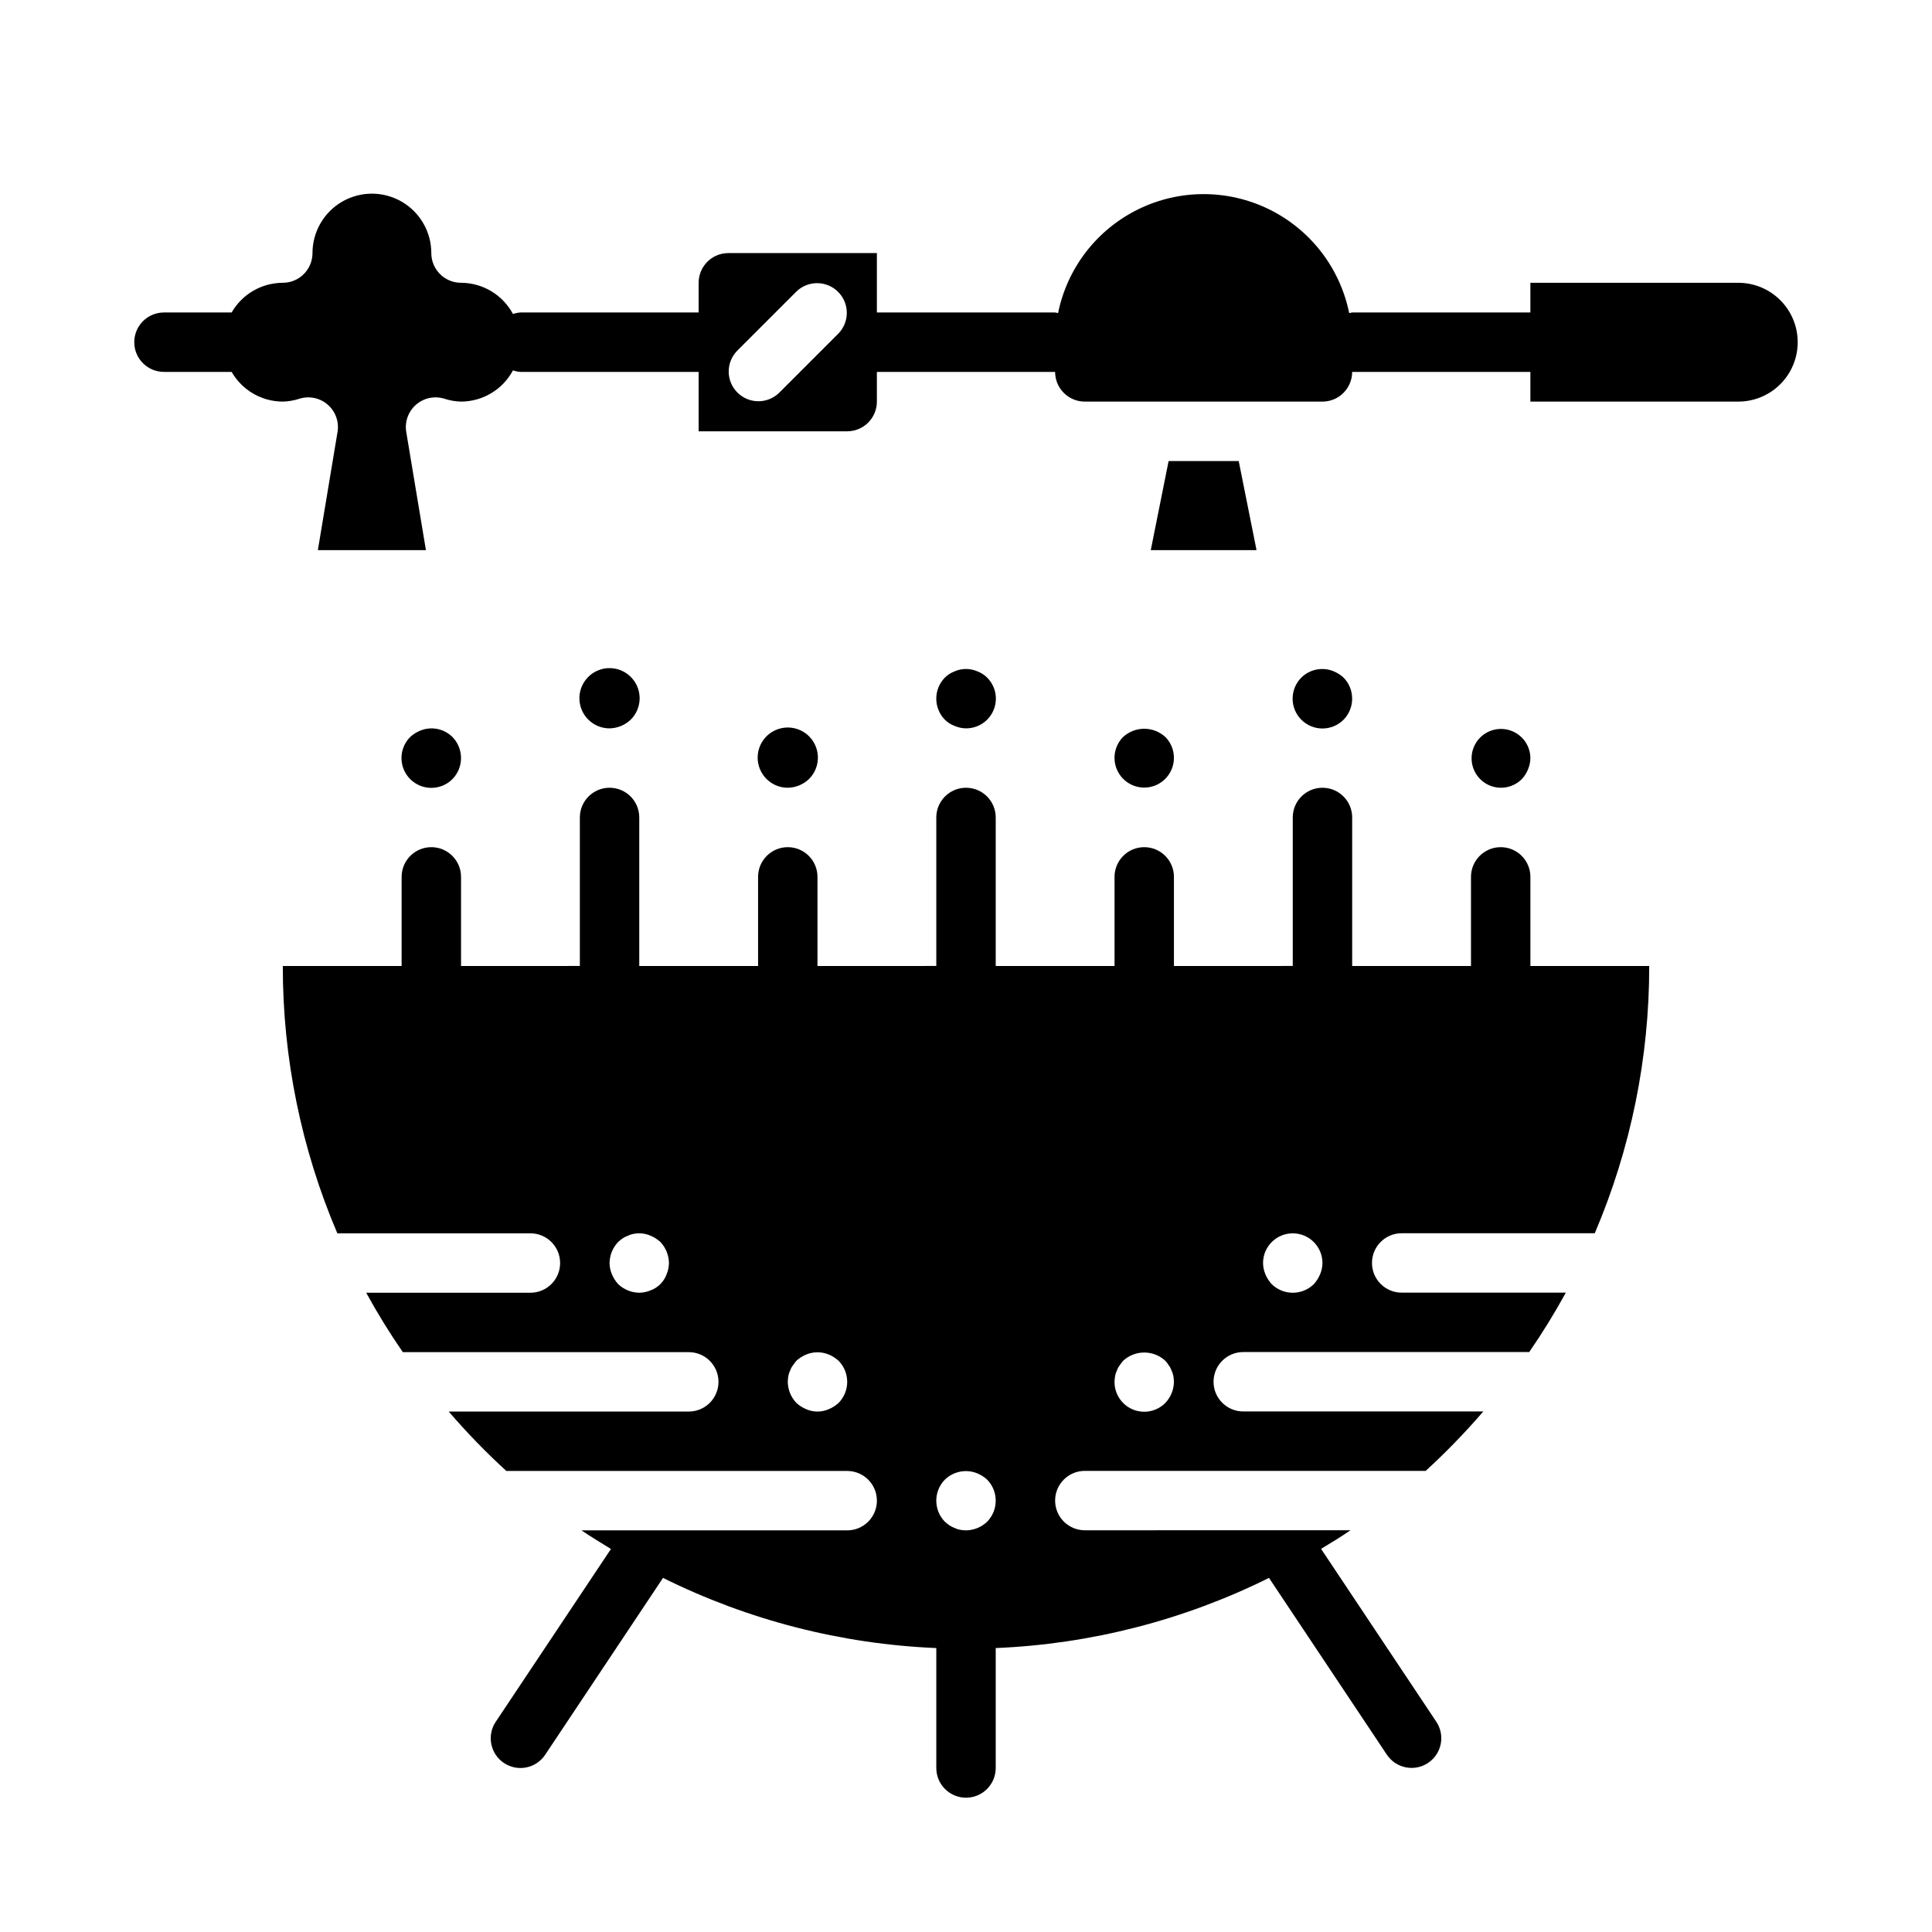 <?xml version="1.0" encoding="UTF-8"?>
<!-- Uploaded to: SVG Repo, www.svgrepo.com, Generator: SVG Repo Mixer Tools -->
<svg fill="#000000" width="800px" height="800px" version="1.1" viewBox="144 144 512 512" xmlns="http://www.w3.org/2000/svg">
 <g>
  <path d="m604.67 218.94h-55.105v7.871h-47.23c-0.266 0.039-0.531 0.09-0.789 0.16-2.426-11.957-10.262-22.113-21.211-27.492-10.949-5.383-23.773-5.383-34.723 0-10.949 5.379-18.785 15.535-21.211 27.492-0.258-0.07-0.523-0.121-0.789-0.16h-47.23v-15.742h-39.359c-4.348 0-7.875 3.523-7.875 7.871v7.871h-47.23c-0.672 0.047-1.34 0.18-1.977 0.402-1.336-2.492-3.32-4.578-5.742-6.035-2.426-1.457-5.199-2.231-8.023-2.238-4.348 0-7.875-3.523-7.875-7.871 0-5.625-3-10.824-7.871-13.637-4.871-2.812-10.871-2.812-15.742 0s-7.875 8.012-7.875 13.637c0 2.086-0.828 4.09-2.305 5.566-1.477 1.477-3.477 2.305-5.566 2.305-5.598 0.016-10.766 3.016-13.555 7.871h-17.934c-4.348 0-7.871 3.527-7.871 7.875s3.523 7.871 7.871 7.871h17.934c2.789 4.856 7.957 7.856 13.555 7.871 1.523-0.039 3.035-0.305 4.481-0.785 2.602-0.785 5.426-0.168 7.465 1.629 2.043 1.797 3.012 4.519 2.562 7.203l-5.211 31.312h28.637l-5.211-31.293v0.004c-0.453-2.688 0.512-5.418 2.551-7.219 2.043-1.805 4.871-2.422 7.481-1.637 1.445 0.48 2.957 0.746 4.481 0.785 2.824-0.008 5.598-0.781 8.023-2.238 2.422-1.457 4.406-3.543 5.742-6.035 0.637 0.223 1.305 0.355 1.977 0.402h47.23v15.742h39.363c2.086 0 4.09-0.828 5.566-2.305 1.477-1.477 2.305-3.477 2.305-5.566v-7.871h47.23c0 2.086 0.832 4.09 2.309 5.566s3.477 2.305 5.566 2.305h62.977-0.004c2.09 0 4.094-0.828 5.566-2.305 1.477-1.477 2.309-3.481 2.309-5.566h47.23v7.871h55.105c5.625 0 10.82-3 13.633-7.871s2.812-10.875 0-15.746-8.008-7.871-13.633-7.871zm-238.47 13.438-15.742 15.742v0.004c-3.09 2.981-8 2.938-11.035-0.098-3.039-3.035-3.082-7.945-0.098-11.035l15.742-15.742h0.004c3.086-2.984 7.996-2.941 11.035 0.094 3.035 3.039 3.078 7.945 0.094 11.035z"/>
  <path d="m472.27 266.18h-18.578l-4.727 23.613h28.027z"/>
  <path d="m400 337.02c3.195 0.016 6.09-1.902 7.316-4.856 1.223-2.953 0.543-6.356-1.73-8.605-0.738-0.73-1.625-1.293-2.598-1.656-1.906-0.824-4.074-0.824-5.981 0-0.973 0.363-1.859 0.926-2.598 1.656-3.047 3.102-3.047 8.074 0 11.176 0.738 0.73 1.625 1.293 2.598 1.652 0.945 0.406 1.961 0.621 2.992 0.633z"/>
  <path d="m311.12 334.74c2.723-2.672 3.176-6.894 1.078-10.082-2.094-3.191-6.156-4.449-9.688-3.004-3.531 1.441-5.547 5.18-4.812 8.926 0.734 3.742 4.016 6.445 7.832 6.445 2.082-0.031 4.078-0.848 5.59-2.285z"/>
  <path d="m500.05 334.74c3.047-3.102 3.047-8.074 0-11.176-0.766-0.695-1.645-1.254-2.598-1.656-2.93-1.23-6.316-0.578-8.578 1.656-3.09 3.086-3.09 8.09 0 11.176 3.086 3.09 8.09 3.09 11.176 0z"/>
  <path d="m441.64 339.3c-2.238 2.258-2.898 5.637-1.676 8.57s4.086 4.848 7.266 4.848c3.18 0 6.043-1.914 7.266-4.848s0.562-6.312-1.676-8.57c-3.164-2.894-8.016-2.894-11.18 0z"/>
  <path d="m547.29 350.48c0.711-0.754 1.273-1.637 1.652-2.598 0.402-0.949 0.617-1.965 0.629-2.992-0.035-3.711-2.684-6.879-6.328-7.578-3.644-0.695-7.277 1.273-8.68 4.707-1.402 3.438-0.188 7.387 2.902 9.438 3.09 2.055 7.199 1.645 9.824-0.977z"/>
  <path d="m358.36 350.48c2.723-2.672 3.176-6.898 1.082-10.086-2.098-3.188-6.156-4.445-9.688-3.004-3.535 1.441-5.551 5.184-4.816 8.926 0.734 3.746 4.016 6.445 7.832 6.445 2.086-0.031 4.082-0.844 5.59-2.281z"/>
  <path d="m263.89 350.48c3.047-3.106 3.047-8.074 0-11.18-2.262-2.234-5.648-2.887-8.578-1.652-0.957 0.398-1.832 0.957-2.598 1.652-3.09 3.086-3.09 8.094 0 11.18 3.086 3.086 8.09 3.086 11.176 0z"/>
  <path d="m549.57 376.38c0-4.348-3.523-7.871-7.871-7.871-4.348 0-7.871 3.523-7.871 7.871v23.617h-31.488v-39.363c0-4.348-3.527-7.871-7.875-7.871-4.348 0-7.871 3.523-7.871 7.871v39.359l-31.488 0.004v-23.617c0-4.348-3.523-7.871-7.871-7.871-4.348 0-7.871 3.523-7.871 7.871v23.617h-31.488v-39.363c0-4.348-3.523-7.871-7.871-7.871s-7.875 3.523-7.875 7.871v39.359l-31.488 0.004v-23.617c0-4.348-3.523-7.871-7.871-7.871s-7.871 3.523-7.871 7.871v23.617h-31.488v-39.363c0-4.348-3.523-7.871-7.871-7.871s-7.871 3.523-7.871 7.871v39.359l-31.488 0.004v-23.617c0-4.348-3.527-7.871-7.875-7.871-4.348 0-7.871 3.523-7.871 7.871v23.617h-31.488c-0.023 24.348 4.894 48.453 14.453 70.848h51.168c4.348 0 7.871 3.523 7.871 7.871s-3.523 7.871-7.871 7.871h-43.523c2.961 5.41 6.203 10.668 9.707 15.746h75.785-0.004c4.348 0 7.875 3.523 7.875 7.871 0 4.348-3.527 7.871-7.875 7.871h-63.613c4.769 5.547 9.867 10.805 15.266 15.746h90.332c4.348 0 7.871 3.523 7.871 7.871 0 4.348-3.523 7.871-7.871 7.871h-70.41c2.535 1.73 5.18 3.32 7.801 4.93l-30.535 45.809v-0.004c-2.41 3.617-1.434 8.508 2.184 10.918 3.617 2.414 8.504 1.438 10.918-2.18l31.234-46.875c22.57 11.207 47.246 17.543 72.422 18.594v31.785c0 4.348 3.527 7.871 7.875 7.871s7.871-3.523 7.871-7.871v-31.785c25.176-1.051 49.852-7.387 72.422-18.594l31.234 46.855 0.004-0.004c2.41 3.617 7.301 4.594 10.918 2.18 3.617-2.41 4.594-7.301 2.18-10.918l-30.535-45.809c2.621-1.574 5.266-3.195 7.801-4.93l-70.406 0.004c-4.348 0-7.875-3.523-7.875-7.871s3.527-7.871 7.875-7.871h90.328c5.398-4.941 10.496-10.199 15.266-15.746h-63.613c-4.348 0-7.871-3.523-7.871-7.871s3.523-7.871 7.871-7.871h75.785c3.5-5.078 6.742-10.336 9.703-15.746h-43.5c-4.348 0-7.871-3.523-7.871-7.871 0-4.348 3.523-7.871 7.871-7.871h51.168c9.551-22.391 14.457-46.484 14.43-70.824h-31.488zm-228.92 105.33c-0.715 1.977-2.273 3.535-4.25 4.25-0.945 0.402-1.965 0.617-2.992 0.629-2.082-0.031-4.078-0.844-5.59-2.281-0.695-0.766-1.254-1.645-1.652-2.598-0.402-0.945-0.617-1.965-0.629-2.992 0.031-2.082 0.844-4.078 2.281-5.59 0.375-0.34 0.77-0.652 1.18-0.945 0.441-0.297 0.918-0.535 1.418-0.707 0.445-0.227 0.926-0.387 1.418-0.473 1.535-0.32 3.129-0.156 4.566 0.473 0.953 0.398 1.832 0.957 2.598 1.652 1.438 1.512 2.25 3.508 2.281 5.59-0.012 1.027-0.227 2.047-0.629 2.992zm45.578 34.086c-0.766 0.695-1.645 1.254-2.598 1.652-1.906 0.84-4.074 0.84-5.981 0-0.953-0.398-1.832-0.957-2.598-1.652-1.438-1.512-2.254-3.508-2.285-5.59 0.016-0.527 0.066-1.055 0.156-1.574 0.086-0.492 0.246-0.973 0.473-1.418 0.16-0.484 0.398-0.938 0.711-1.336 0.316-0.473 0.629-0.867 0.945-1.258v-0.004c0.766-0.695 1.645-1.254 2.598-1.652 1.914-0.789 4.066-0.789 5.981 0 0.953 0.398 1.832 0.957 2.598 1.652 3.047 3.106 3.047 8.074 0 11.18zm39.359 31.488c-1.508 1.438-3.504 2.25-5.586 2.281-0.531-0.012-1.055-0.066-1.574-0.156-0.496-0.086-0.973-0.246-1.418-0.473-0.504-0.172-0.98-0.41-1.418-0.707-0.41-0.293-0.805-0.609-1.18-0.945-3.047-3.106-3.047-8.074 0-11.18 2.281-2.199 5.644-2.848 8.578-1.652 0.957 0.398 1.832 0.957 2.598 1.652 3.047 3.106 3.047 8.074 0 11.18zm47.23-31.488h0.004c-2.254 2.269-5.656 2.953-8.609 1.727-2.953-1.227-4.871-4.117-4.852-7.316 0.012-0.527 0.066-1.055 0.156-1.574 0.086-0.492 0.246-0.973 0.473-1.418 0.156-0.484 0.395-0.938 0.707-1.336 0.316-0.473 0.629-0.867 0.945-1.258v-0.004c3.156-2.914 8.023-2.914 11.18 0 0.359 0.387 0.676 0.809 0.945 1.262 0.312 0.398 0.551 0.852 0.707 1.336 0.227 0.445 0.387 0.926 0.473 1.418 0.09 0.52 0.145 1.047 0.156 1.574-0.031 2.082-0.844 4.078-2.281 5.59zm41.012-34.086h0.004c-0.398 0.953-0.957 1.832-1.652 2.598-3.106 3.043-8.074 3.043-11.18 0-0.691-0.766-1.254-1.645-1.652-2.598-0.402-0.945-0.617-1.965-0.629-2.992 0-4.348 3.523-7.871 7.871-7.871s7.871 3.523 7.871 7.871c-0.012 1.027-0.223 2.047-0.629 2.992z"/>
 </g>
</svg>
